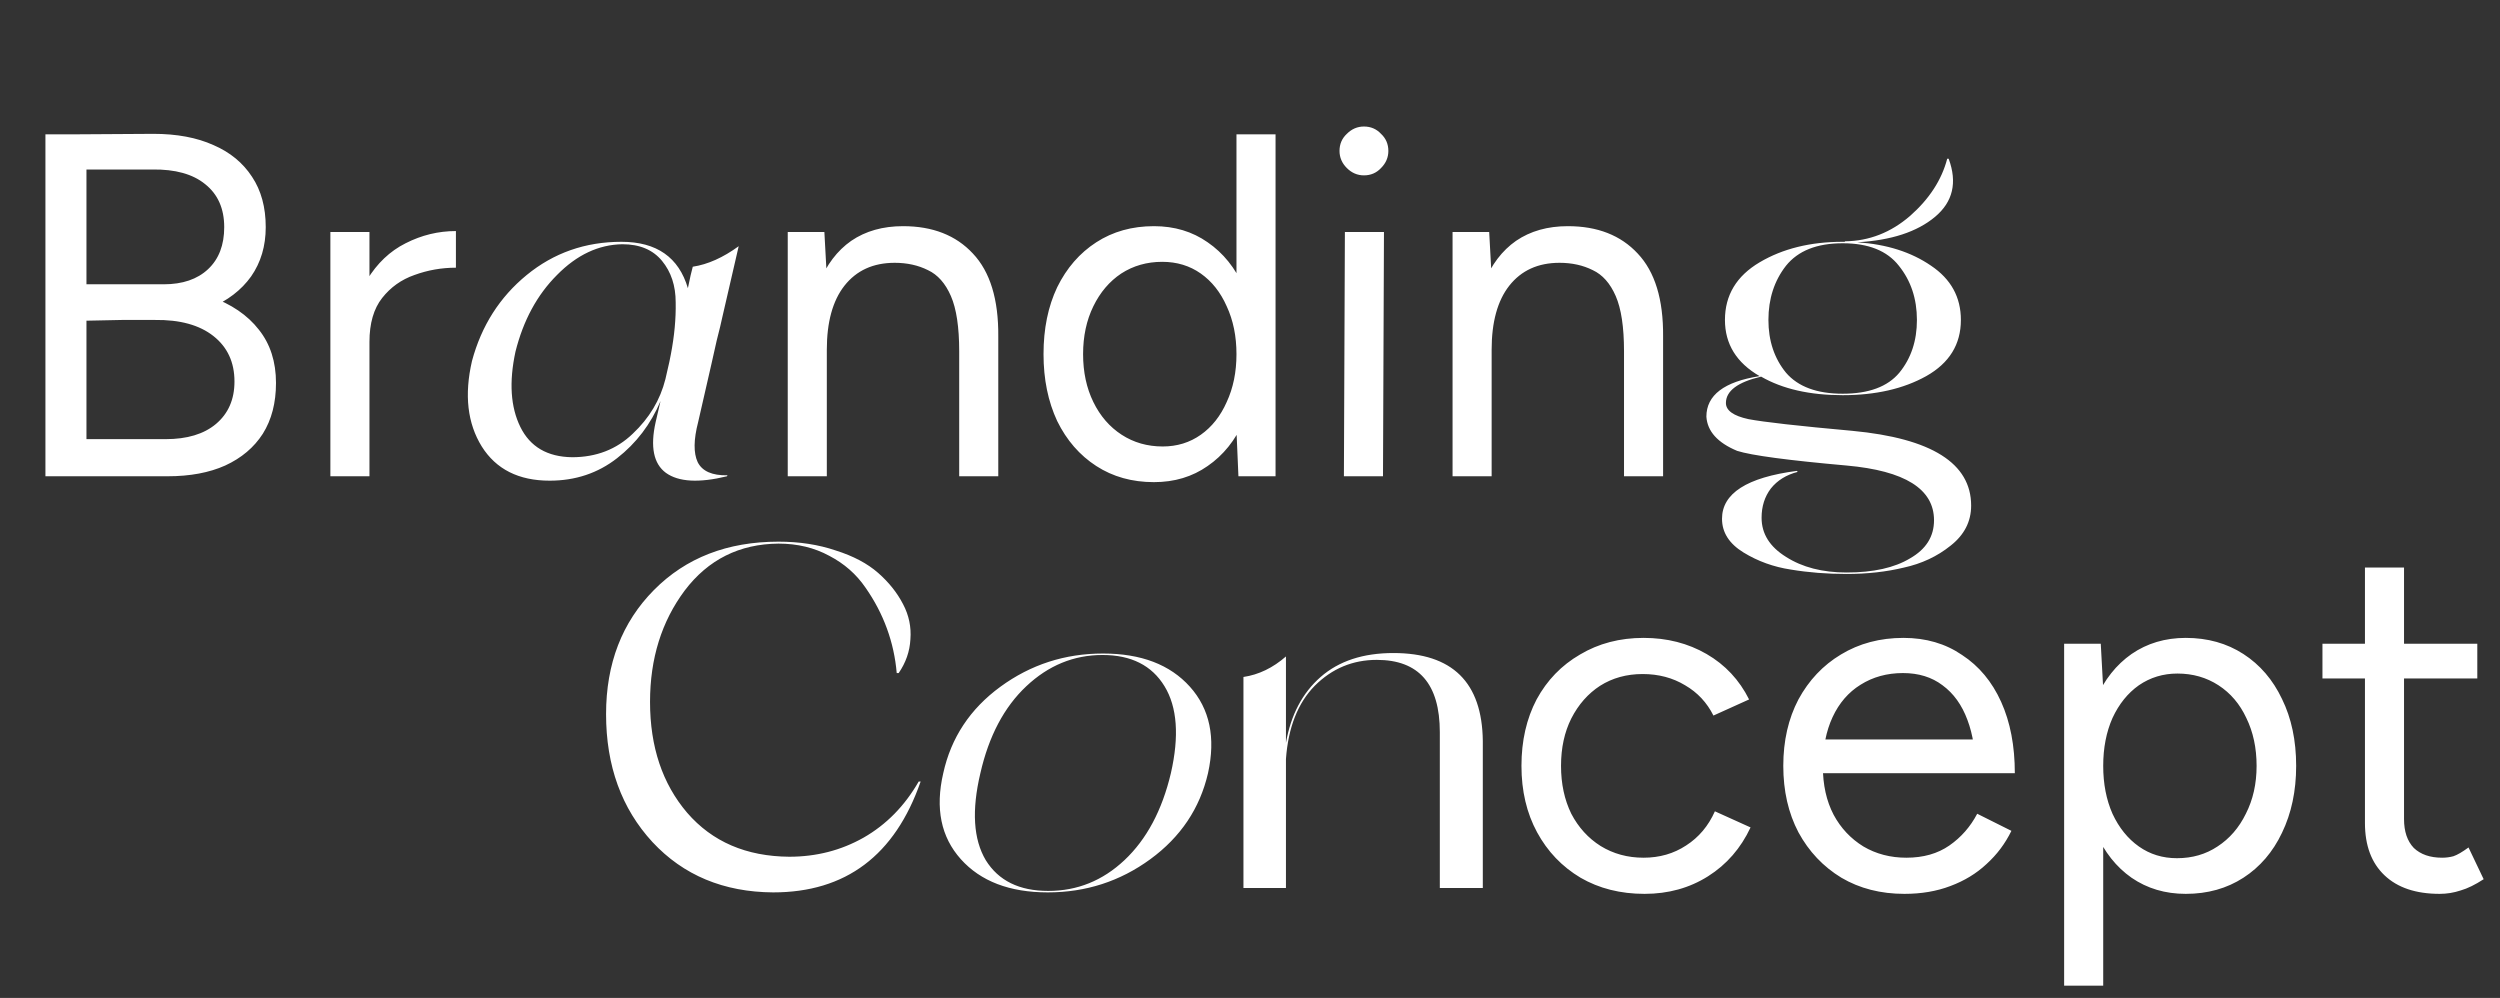 <svg width="1433" height="572" viewBox="0 0 1433 572" fill="none" xmlns="http://www.w3.org/2000/svg">
<rect x="0" y="0" width="1433" height="572" fill="#333333" stroke="none"/>
<path d="M43.4 273V251.72H94.92C107.24 251.72 116.853 248.827 123.76 243.04C130.853 237.067 134.4 228.947 134.4 218.68C134.4 207.667 130.387 198.987 122.36 192.64C114.333 186.293 103.133 183.213 88.76 183.4H43.4V163.52H77.28C94.08 163.52 108.453 165.667 120.4 169.96C132.533 174.253 141.867 180.6 148.4 189C154.933 197.213 158.2 207.387 158.2 219.52C158.2 230.907 155.68 240.613 150.64 248.64C145.6 256.48 138.413 262.547 129.08 266.84C119.933 270.947 108.92 273 96.04 273H43.4ZM26.04 273L26.04 77H49.56L49.56 273H26.04ZM42.84 183.96V162.96H93.8C104.627 162.96 113.12 160.067 119.28 154.28C125.44 148.493 128.52 140.467 128.52 130.2C128.52 119.56 124.88 111.347 117.6 105.56C110.507 99.773 100.427 96.973 87.36 97.16H42.84V77L87.92 76.72C101.36 76.72 112.84 78.867 122.36 83.16C131.88 87.267 139.253 93.333 144.48 101.36C149.707 109.2 152.32 118.813 152.32 130.2C152.32 141.027 149.52 150.453 143.92 158.48C138.32 166.32 130.387 172.387 120.12 176.68C109.853 180.973 97.627 183.12 83.44 183.12L42.84 183.96ZM201.692 197.12C201.692 182 204.585 169.773 210.372 160.44C216.159 150.92 223.532 143.92 232.492 139.44C241.639 134.773 251.252 132.44 261.332 132.44V153.44C253.119 153.44 245.185 154.84 237.532 157.64C230.065 160.253 223.905 164.64 219.052 170.8C214.199 176.96 211.772 185.36 211.772 196L201.692 197.12ZM189.372 273L189.372 133H211.772L211.772 273H189.372ZM400.181 241.92C397.568 252 397.475 259.653 399.901 264.88C402.515 270.107 408.208 272.627 416.981 272.44L416.701 273C400.648 276.92 388.981 276.267 381.701 271.04C374.608 265.813 372.648 256.107 375.821 241.92L378.621 229.88C373.021 243.133 364.715 254.053 353.701 262.64C342.688 271.227 329.808 275.52 315.061 275.52C297.328 275.52 284.355 268.987 276.141 255.92C267.928 242.667 266.061 226.333 270.541 206.92C275.955 186.76 286.408 170.333 301.901 157.64C317.395 144.947 335.501 138.6 356.221 138.6C376.381 138.6 389.075 147.467 394.301 165.2C395.421 159.6 396.355 155.493 397.101 152.88C405.688 151.573 414.461 147.653 423.421 141.12L414.181 181.16C413.435 184.707 412.315 189.373 410.821 195.16C409.515 200.76 408.488 205.333 407.741 208.88L400.181 241.92ZM327.941 262.08C341.755 262.08 353.328 257.6 362.661 248.64C372.181 239.68 378.435 229.227 381.421 217.28L383.661 207.48L384.501 203.28C386.555 192.64 387.488 182.653 387.301 173.32C387.301 163.8 384.688 155.867 379.461 149.52C374.235 143.173 366.675 140 356.781 140C343.155 140.187 330.648 146.067 319.261 157.64C307.875 169.027 299.941 183.68 295.461 201.6C291.728 218.96 292.661 233.333 298.261 244.72C303.861 256.107 313.755 261.893 327.941 262.08ZM451.533 273V133H472.533L473.933 158.76V273H451.533ZM549.813 273V201.32L572.213 192.92V273H549.813ZM549.813 201.32C549.813 187.507 548.226 176.96 545.053 169.68C541.879 162.4 537.493 157.453 531.893 154.84C526.293 152.04 519.946 150.64 512.853 150.64C500.533 150.64 490.919 155.027 484.013 163.8C477.293 172.387 473.933 184.613 473.933 200.48H463.013C463.013 185.733 465.159 173.04 469.453 162.4C473.746 151.76 479.906 143.64 487.933 138.04C496.146 132.44 506.039 129.64 517.613 129.64C534.599 129.64 547.946 134.867 557.653 145.32C567.546 155.773 572.399 171.64 572.213 192.92L549.813 201.32ZM709.866 273L708.746 246.96V77H731.146V273H709.866ZM661.426 276.36C648.919 276.36 637.906 273.28 628.386 267.12C618.866 260.96 611.399 252.373 605.986 241.36C600.759 230.16 598.146 217.373 598.146 203C598.146 188.44 600.759 175.653 605.986 164.64C611.399 153.627 618.866 145.04 628.386 138.88C637.906 132.72 648.919 129.64 661.426 129.64C673.186 129.64 683.452 132.72 692.226 138.88C701.186 145.04 708.092 153.627 712.946 164.64C717.799 175.653 720.226 188.44 720.226 203C720.226 217.373 717.799 230.16 712.946 241.36C708.092 252.373 701.186 260.96 692.226 267.12C683.452 273.28 673.186 276.36 661.426 276.36ZM666.466 255.92C674.679 255.92 681.959 253.68 688.306 249.2C694.652 244.72 699.599 238.467 703.146 230.44C706.879 222.413 708.746 213.267 708.746 203C708.746 192.733 706.879 183.587 703.146 175.56C699.599 167.533 694.652 161.28 688.306 156.8C681.959 152.32 674.586 150.08 666.186 150.08C657.412 150.08 649.572 152.32 642.666 156.8C635.946 161.28 630.626 167.533 626.706 175.56C622.786 183.587 620.826 192.733 620.826 203C620.826 213.267 622.786 222.413 626.706 230.44C630.626 238.467 636.039 244.72 642.946 249.2C649.852 253.68 657.692 255.92 666.466 255.92ZM770.328 273L770.888 133H793.288L792.728 273H770.328ZM781.808 100.52C778.075 100.52 774.808 99.12 772.008 96.32C769.208 93.52 767.808 90.253 767.808 86.52C767.808 82.6 769.208 79.333 772.008 76.72C774.808 73.92 778.075 72.52 781.808 72.52C785.728 72.52 788.995 73.92 791.608 76.72C794.408 79.333 795.808 82.6 795.808 86.52C795.808 90.253 794.408 93.52 791.608 96.32C788.995 99.12 785.728 100.52 781.808 100.52ZM832.606 273V133H853.606L855.006 158.76V273H832.606ZM930.886 273V201.32L953.286 192.92V273H930.886ZM930.886 201.32C930.886 187.507 929.3 176.96 926.126 169.68C922.953 162.4 918.566 157.453 912.966 154.84C907.366 152.04 901.02 150.64 893.926 150.64C881.606 150.64 871.993 155.027 865.086 163.8C858.366 172.387 855.006 184.613 855.006 200.48H844.086C844.086 185.733 846.233 173.04 850.526 162.4C854.82 151.76 860.98 143.64 869.006 138.04C877.22 132.44 887.113 129.64 898.686 129.64C915.673 129.64 929.02 134.867 938.726 145.32C948.62 155.773 953.473 171.64 953.286 192.92L930.886 201.32ZM1061.82 246.96C1107.18 251.253 1129.86 265.533 1129.86 289.8C1129.86 298.947 1125.94 306.6 1118.1 312.76C1110.45 318.92 1101.49 323.12 1091.22 325.36C1081.14 327.787 1070.22 329 1058.46 329C1047.26 329 1036.62 328.16 1026.54 326.48C1016.65 324.987 1007.59 321.72 999.379 316.68C991.166 311.64 987.059 305.2 987.059 297.36C987.059 282.8 1001.34 273.653 1029.9 269.92L1030.46 270.48C1023.93 272.16 1018.79 275.333 1015.06 280C1011.51 284.667 1009.74 290.267 1009.74 296.8C1009.74 305.947 1014.41 313.413 1023.74 319.2C1033.07 325.173 1044.65 328.16 1058.46 328.16C1073.77 328.16 1085.9 325.453 1094.86 320.04C1104.01 314.813 1108.58 307.533 1108.58 298.2C1108.58 280.28 1091.87 269.827 1058.46 266.84C1024.86 263.853 1003.95 261.053 995.739 258.44C984.539 253.773 978.659 247.24 978.099 238.84C978.099 226.52 988.272 218.773 1008.62 215.6C995.366 207.947 988.739 197.213 988.739 183.4C988.739 169.213 995.366 158.2 1008.62 150.36C1021.87 142.52 1037.74 138.6 1056.22 138.6H1057.34L1057.62 138.32C1071.43 138.133 1083.85 133.28 1094.86 123.76C1105.87 114.053 1112.97 103.133 1116.14 91H1116.98C1122.02 104.627 1119.41 115.733 1109.14 124.32C1098.87 132.907 1084.03 137.76 1064.62 138.88C1081.42 140 1095.51 144.48 1106.9 152.32C1118.29 159.973 1123.98 170.333 1123.98 183.4C1123.98 197.4 1117.35 208.133 1104.1 215.6C1091.03 222.88 1075.07 226.52 1056.22 226.52C1037.37 226.52 1021.78 222.973 1009.46 215.88C996.019 219.053 989.299 224.093 989.299 231C989.299 235.293 993.592 238.373 1002.18 240.24C1010.95 241.92 1030.83 244.16 1061.82 246.96ZM1088.42 152.32C1081.7 143.733 1070.97 139.44 1056.22 139.44C1041.47 139.44 1030.65 143.733 1023.74 152.32C1017.02 160.907 1013.66 171.267 1013.66 183.4C1013.66 195.347 1017.02 205.427 1023.74 213.64C1030.65 221.667 1041.47 225.68 1056.22 225.68C1071.15 225.68 1081.98 221.667 1088.7 213.64C1095.42 205.427 1098.78 195.347 1098.78 183.4C1098.78 171.267 1095.33 160.907 1088.42 152.32Z" fill="white"/>
<path d="M526.6 447.96H527.72C512.973 490.333 484.787 511.52 443.16 511.52C414.787 511.333 391.733 501.72 374 482.68C356.267 463.453 347.4 439 347.4 409.32C347.4 380.387 356.547 356.68 374.84 338.2C393.133 319.72 416.933 310.48 446.24 310.48C458.187 310.48 469.107 312.16 479 315.52C489.08 318.693 497.2 322.987 503.36 328.4C509.52 333.813 514.28 339.787 517.64 346.32C521 352.667 522.4 359.387 521.84 366.48C521.467 373.387 519.227 379.827 515.12 385.8H514C513.253 377.027 511.387 368.533 508.4 360.32C505.413 352.107 501.307 344.267 496.08 336.8C490.853 329.147 483.947 323.08 475.36 318.6C466.773 313.933 457.067 311.6 446.24 311.6C423.84 311.787 405.92 320.747 392.48 338.48C379.227 356.213 372.6 377.493 372.6 402.32C372.6 428.08 379.693 449.267 393.88 465.88C408.253 482.493 427.76 490.893 452.4 491.08C467.893 491.08 482.08 487.44 494.96 480.16C508.027 472.693 518.573 461.96 526.6 447.96ZM659.388 492.48C642.028 505.173 622.428 511.52 600.588 511.52C578.748 511.52 562.134 505.173 550.748 492.48C539.361 479.787 536.001 463.36 540.668 443.2C545.148 422.853 556.068 406.333 573.428 393.64C590.788 380.947 610.388 374.6 632.228 374.6C654.068 374.6 670.681 380.947 682.068 393.64C693.454 406.333 696.908 422.853 692.428 443.2C687.761 463.36 676.748 479.787 659.388 492.48ZM565.028 493.04C572.308 504.8 584.254 510.68 600.868 510.68C617.481 510.68 632.041 504.8 644.548 493.04C657.241 481.093 666.108 464.48 671.148 443.2C676.001 421.92 674.788 405.307 667.508 393.36C660.228 381.413 648.374 375.44 631.948 375.44C615.521 375.44 600.961 381.413 588.268 393.36C575.574 405.307 566.801 421.92 561.948 443.2C556.908 464.48 557.934 481.093 565.028 493.04ZM798.705 374.32C832.492 374.32 849.572 391.12 849.945 424.72V509H825.305V419.68C825.305 392.053 813.265 378.24 789.185 378.24C775.372 378.24 763.519 383.187 753.625 393.08C743.919 402.973 738.412 416.973 737.105 435.08V509H712.745V388.04C721.519 386.733 729.639 382.813 737.105 376.28V425.84C739.905 409.787 746.532 397.187 756.985 388.04C767.439 378.893 781.345 374.32 798.705 374.32ZM942.66 512.36C928.847 512.36 916.62 509.28 905.98 503.12C895.34 496.773 887.034 488.093 881.06 477.08C875.087 466.067 872.1 453.373 872.1 439C872.1 424.627 874.994 411.933 880.78 400.92C886.754 389.907 895.06 381.32 905.7 375.16C916.34 368.813 928.474 365.64 942.1 365.64C955.54 365.64 967.58 368.72 978.22 374.88C988.86 381.04 996.98 389.72 1002.58 400.92L982.14 410.16C978.407 402.693 972.994 396.907 965.9 392.8C958.807 388.507 950.687 386.36 941.54 386.36C932.394 386.36 924.274 388.6 917.18 393.08C910.274 397.56 904.767 403.813 900.66 411.84C896.74 419.68 894.78 428.733 894.78 439C894.78 449.267 896.74 458.413 900.66 466.44C904.767 474.28 910.367 480.44 917.46 484.92C924.74 489.4 932.954 491.64 942.1 491.64C951.247 491.64 959.367 489.307 966.46 484.64C973.74 479.973 979.247 473.44 982.98 465.04L1003.42 474.28C997.82 486.227 989.7 495.56 979.06 502.28C968.42 509 956.287 512.36 942.66 512.36ZM1091.62 512.36C1078 512.36 1065.96 509.28 1055.5 503.12C1045.05 496.773 1036.84 488.093 1030.86 477.08C1025.08 466.067 1022.18 453.373 1022.18 439C1022.18 424.627 1025.08 411.933 1030.86 400.92C1036.84 389.907 1044.96 381.32 1055.22 375.16C1065.68 368.813 1077.62 365.64 1091.06 365.64C1103.94 365.64 1115.14 368.907 1124.66 375.44C1134.37 381.787 1141.84 390.747 1147.06 402.32C1152.29 413.893 1154.9 427.52 1154.9 443.2H1132.5C1132.5 431.253 1130.92 421.08 1127.74 412.68C1124.57 404.093 1119.81 397.467 1113.46 392.8C1107.3 388.133 1099.74 385.8 1090.78 385.8C1081.64 385.8 1073.52 388.04 1066.42 392.52C1059.52 396.813 1054.2 402.973 1050.46 411C1046.73 419.027 1044.86 428.453 1044.86 439.28C1044.86 449.92 1046.92 459.16 1051.02 467C1055.13 474.653 1060.82 480.72 1068.1 485.2C1075.38 489.493 1083.6 491.64 1092.74 491.64C1102.45 491.64 1110.66 489.307 1117.38 484.64C1124.1 479.973 1129.42 473.907 1133.34 466.44L1152.94 476.24C1149.4 483.52 1144.64 489.867 1138.66 495.28C1132.88 500.693 1125.97 504.893 1117.94 507.88C1110.1 510.867 1101.33 512.36 1091.62 512.36ZM1037.02 443.2L1037.3 423.88L1141.18 423.88V443.2L1037.02 443.2ZM1183.16 565V369H1204.16L1205.56 394.76V565H1183.16ZM1252.88 512.36C1241.12 512.36 1230.76 509.28 1221.8 503.12C1213.02 496.96 1206.21 488.373 1201.36 477.36C1196.5 466.16 1194.08 453.373 1194.08 439C1194.08 424.44 1196.5 411.653 1201.36 400.64C1206.21 389.627 1213.02 381.04 1221.8 374.88C1230.76 368.72 1241.12 365.64 1252.88 365.64C1265.38 365.64 1276.4 368.72 1285.92 374.88C1295.44 381.04 1302.81 389.627 1308.04 400.64C1313.45 411.653 1316.16 424.44 1316.16 439C1316.16 453.373 1313.45 466.16 1308.04 477.36C1302.81 488.373 1295.44 496.96 1285.92 503.12C1276.4 509.28 1265.38 512.36 1252.88 512.36ZM1247.84 491.92C1256.61 491.92 1264.36 489.68 1271.08 485.2C1277.98 480.72 1283.4 474.467 1287.32 466.44C1291.42 458.413 1293.48 449.267 1293.48 439C1293.48 428.733 1291.52 419.587 1287.6 411.56C1283.86 403.533 1278.54 397.28 1271.64 392.8C1264.73 388.32 1256.89 386.08 1248.12 386.08C1239.9 386.08 1232.53 388.32 1226 392.8C1219.65 397.28 1214.61 403.533 1210.88 411.56C1207.33 419.587 1205.56 428.733 1205.56 439C1205.56 449.267 1207.33 458.413 1210.88 466.44C1214.61 474.467 1219.65 480.72 1226 485.2C1232.34 489.68 1239.62 491.92 1247.84 491.92ZM1398.43 512.36C1384.8 512.36 1374.25 508.813 1366.79 501.72C1359.32 494.627 1355.59 484.64 1355.59 471.76V325.32H1377.99V469.52C1377.99 476.613 1379.85 482.12 1383.59 486.04C1387.51 489.773 1392.92 491.64 1399.83 491.64C1402.07 491.64 1404.21 491.36 1406.27 490.8C1408.51 490.053 1411.4 488.373 1414.95 485.76L1423.63 503.96C1418.77 507.133 1414.39 509.28 1410.47 510.4C1406.55 511.707 1402.53 512.36 1398.43 512.36ZM1331.23 388.88V369H1419.99V388.88H1331.23Z" fill="white"/>
</svg>
